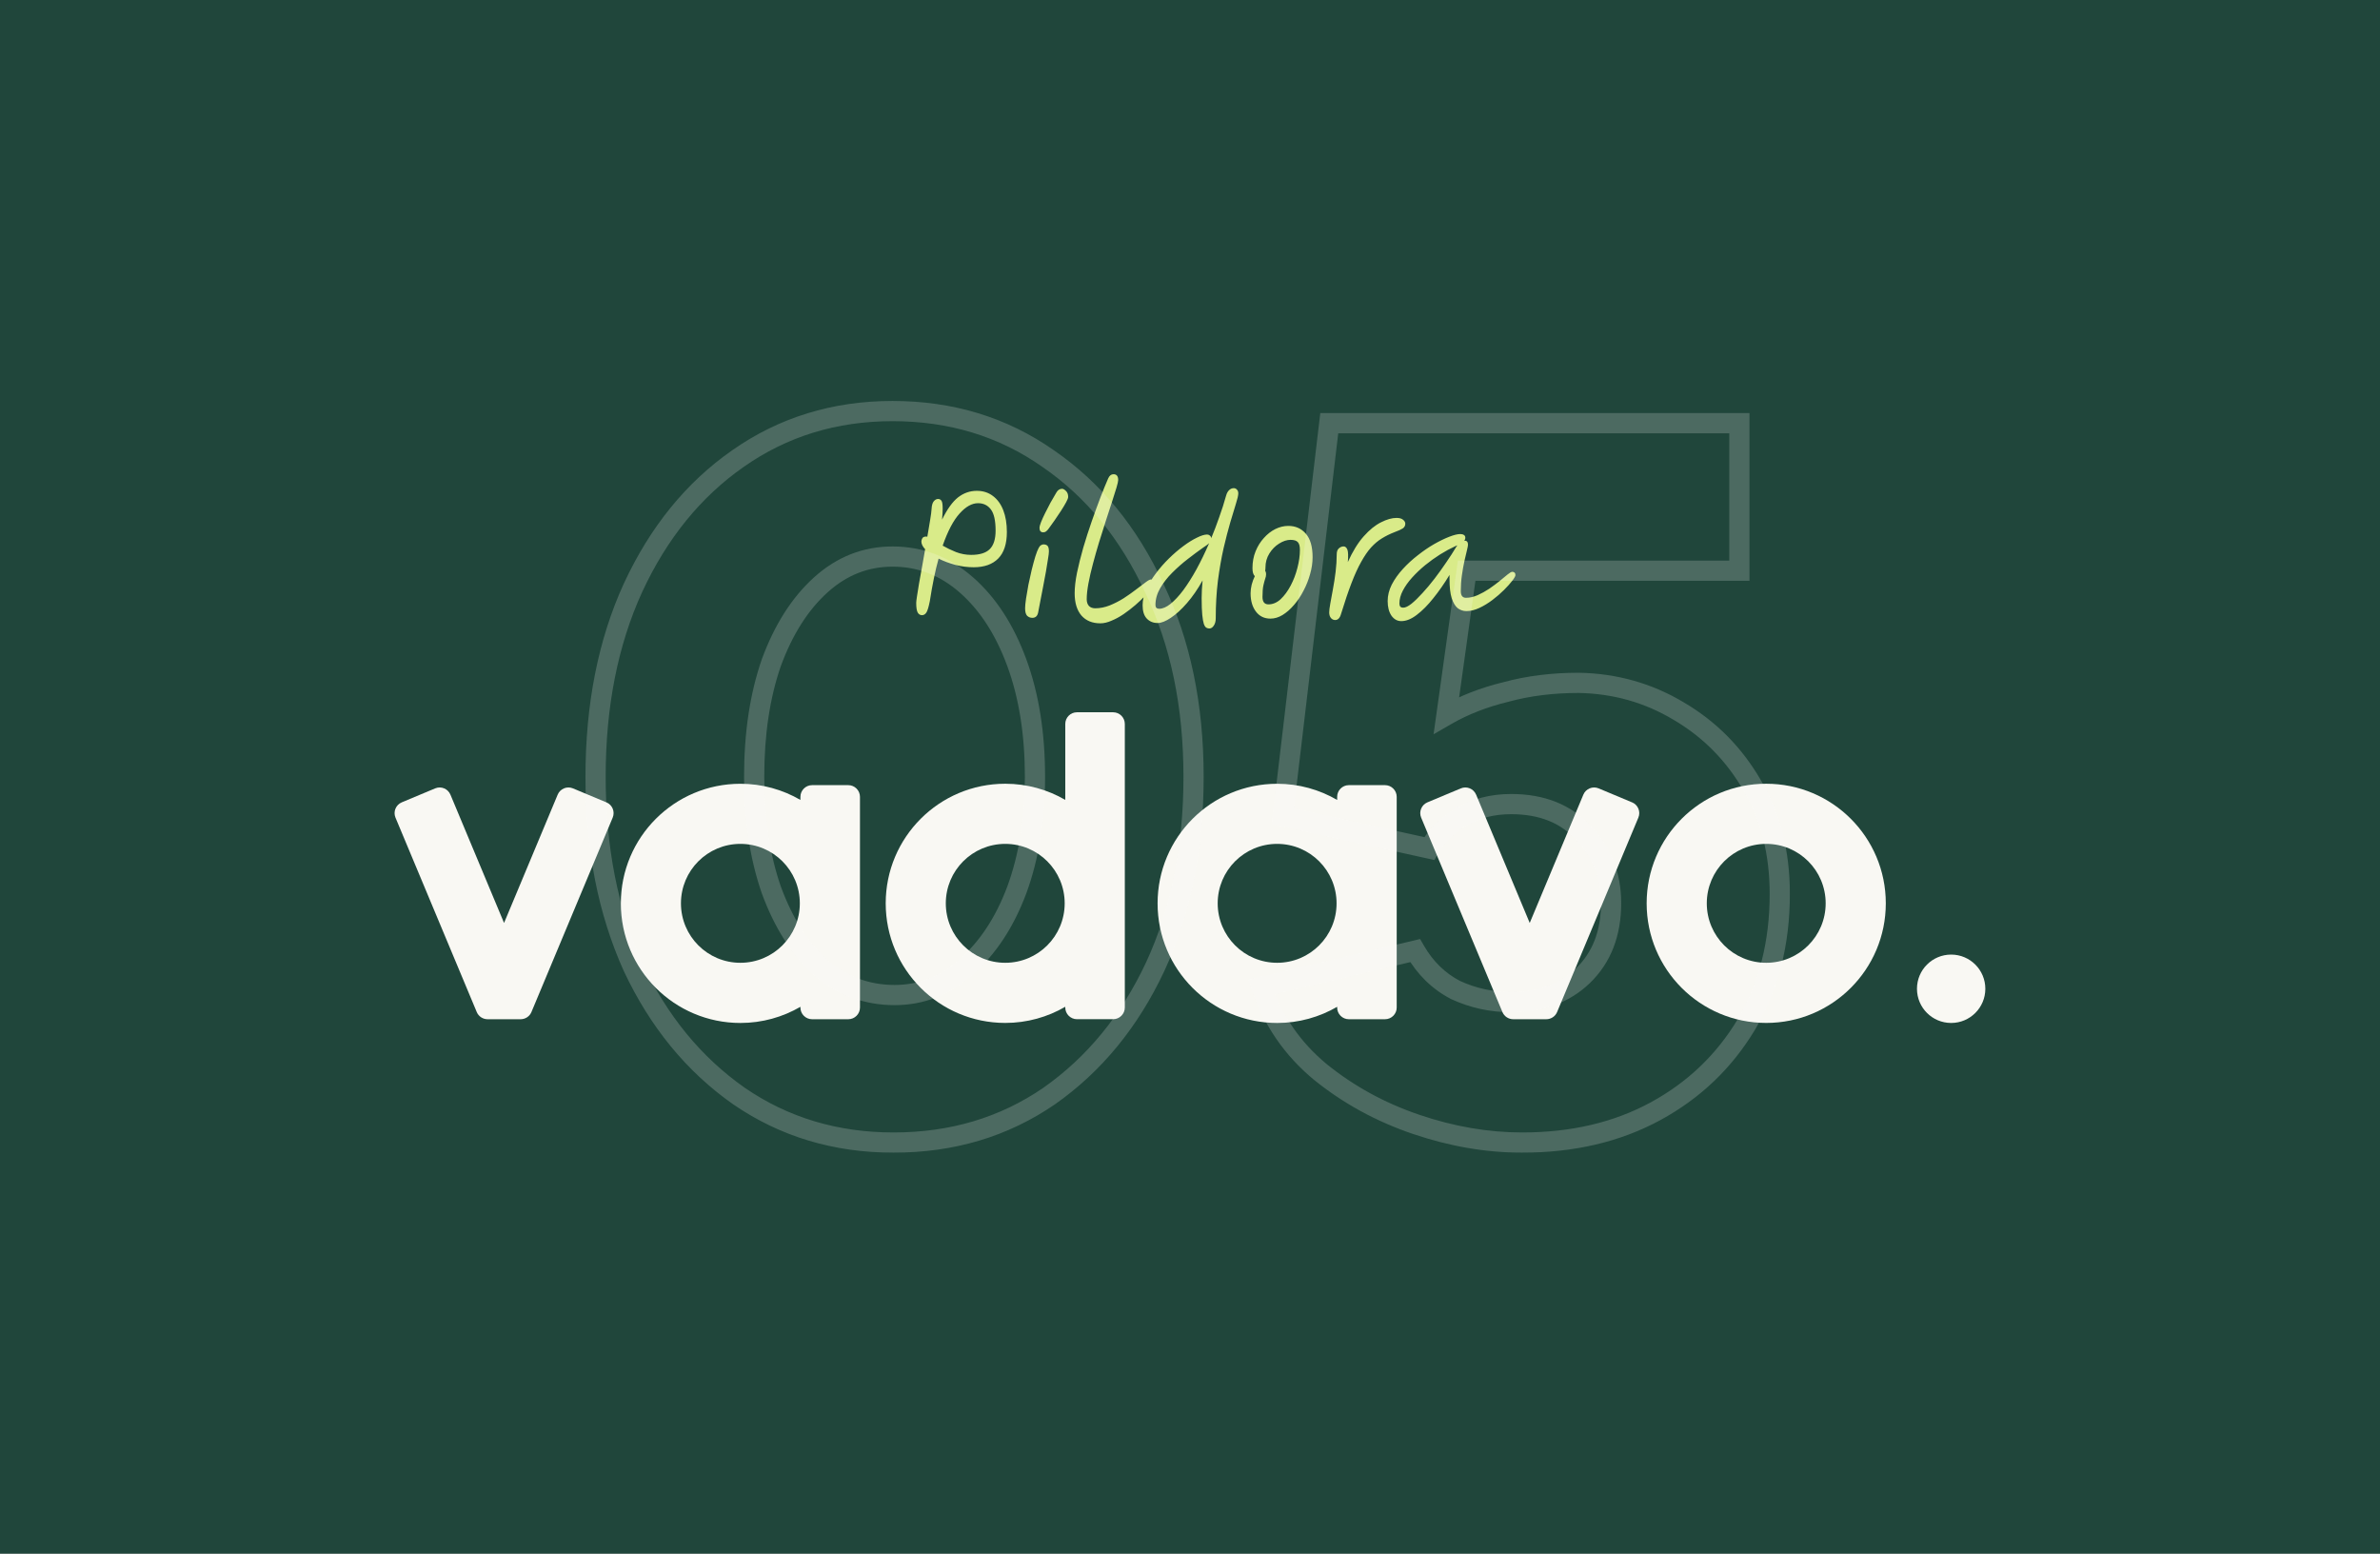 <svg width="3800" height="2480" viewBox="0 0 3800 2480" fill="none" xmlns="http://www.w3.org/2000/svg">
<rect x="0" y="0" width="3800" height="2480" fill="#808080" stroke="none"/>
<g clip-path="url(#clip0_472_391)">
<path d="M3800 0H0V2480H3800V0Z" fill="#20463B"/>
<path d="M968.144 1280.79L914.78 1258.47C905.334 1254.49 894.341 1259.02 890.418 1268.47L804.793 1473.3L719.168 1268.47C715.191 1259.02 704.253 1254.49 694.807 1258.47L641.443 1280.79C631.997 1284.76 627.467 1295.7 631.444 1305.15L761.208 1615.55C764.191 1622.68 771.151 1626.98 778.443 1626.98H831.254C838.546 1626.98 845.507 1622.68 848.49 1615.55L978.253 1305.15C982.23 1295.7 977.701 1284.71 968.254 1280.79H968.144Z" fill="#F9F8F3"/>
<path d="M2605.77 1280.79L2552.41 1258.47C2542.96 1254.49 2531.97 1259.02 2528.05 1268.47L2442.42 1473.3L2356.8 1268.47C2352.82 1259.02 2341.88 1254.49 2332.44 1258.47L2279.07 1280.79C2269.63 1284.76 2265.1 1295.7 2269.07 1305.15L2398.84 1615.55C2401.82 1622.68 2408.78 1626.98 2416.07 1626.98H2468.88C2476.18 1626.98 2483.14 1622.68 2486.12 1615.55L2615.88 1305.15C2619.86 1295.7 2615.33 1284.71 2605.88 1280.79H2605.77Z" fill="#F9F8F3"/>
<path d="M1373.05 1441.87V1271.95C1373.05 1261.68 1364.65 1253.33 1354.43 1253.33H1296.6C1286.32 1253.33 1277.98 1261.73 1277.98 1271.95V1276.92C1249.81 1260.57 1217.1 1251.12 1182.19 1251.12C1076.73 1251.12 991.273 1336.58 991.273 1442.04C991.273 1547.5 1076.73 1632.96 1182.19 1632.96C1217.1 1632.96 1249.81 1623.51 1277.98 1607.16V1608.37C1277.98 1618.65 1286.38 1626.99 1296.6 1626.99H1354.43C1364.71 1626.99 1373.05 1618.59 1373.05 1608.37V1442.04C1373.05 1442.04 1373.05 1441.93 1373.05 1441.87ZM1182.13 1536.89C1129.71 1536.89 1087.23 1494.41 1087.23 1441.99C1087.23 1389.56 1129.71 1347.08 1182.13 1347.08C1234.56 1347.08 1277.04 1389.56 1277.04 1441.99C1277.04 1494.41 1234.56 1536.89 1182.13 1536.89Z" fill="#F9F8F3"/>
<path d="M1795.93 1441.88V1155.62C1795.93 1145.34 1787.53 1137 1777.31 1137H1719.47C1709.2 1137 1700.86 1145.4 1700.86 1155.62V1276.87C1672.68 1260.52 1639.98 1251.07 1605.07 1251.07C1499.61 1251.07 1414.15 1336.53 1414.15 1441.99C1414.15 1547.45 1499.61 1632.9 1605.07 1632.9C1639.98 1632.9 1672.68 1623.46 1700.86 1607.11V1608.32C1700.86 1618.6 1709.25 1626.94 1719.47 1626.94H1777.31C1787.59 1626.94 1795.93 1618.54 1795.93 1608.32V1441.99C1795.93 1441.99 1795.93 1441.88 1795.93 1441.82V1441.88ZM1605.01 1536.89C1552.59 1536.89 1510.11 1494.41 1510.11 1441.99C1510.11 1389.56 1552.59 1347.08 1605.01 1347.08C1657.44 1347.08 1699.92 1389.56 1699.92 1441.99C1699.92 1494.41 1657.44 1536.89 1605.01 1536.89Z" fill="#F9F8F3"/>
<path d="M2230.03 1441.87V1271.95C2230.03 1261.68 2221.63 1253.33 2211.41 1253.33H2153.57C2143.3 1253.33 2134.96 1261.73 2134.96 1271.95V1276.92C2106.78 1260.57 2074.08 1251.12 2039.17 1251.12C1933.71 1251.12 1848.25 1336.58 1848.25 1442.04C1848.25 1547.5 1933.71 1632.96 2039.17 1632.96C2074.08 1632.96 2106.78 1623.51 2134.96 1607.16V1608.37C2134.96 1618.65 2143.35 1626.99 2153.57 1626.99H2211.41C2221.69 1626.99 2230.03 1618.59 2230.03 1608.37V1442.04C2230.03 1442.04 2230.03 1441.93 2230.03 1441.87ZM2039.11 1536.89C1986.69 1536.89 1944.21 1494.41 1944.21 1441.99C1944.21 1389.56 1986.69 1347.08 2039.11 1347.08C2091.54 1347.08 2134.02 1389.56 2134.02 1441.99C2134.02 1494.41 2091.54 1536.89 2039.11 1536.89Z" fill="#F9F8F3"/>
<path d="M2820.02 1251.07C2714.56 1251.07 2629.11 1336.53 2629.11 1441.99C2629.11 1547.44 2714.56 1632.9 2820.02 1632.9C2925.48 1632.9 3010.94 1547.44 3010.94 1441.99C3010.94 1336.53 2925.48 1251.07 2820.02 1251.07ZM2820.02 1536.89C2767.6 1536.89 2725.12 1494.41 2725.12 1441.99C2725.12 1389.56 2767.6 1347.08 2820.02 1347.08C2872.45 1347.08 2914.93 1389.56 2914.93 1441.99C2914.93 1494.41 2872.45 1536.89 2820.02 1536.89Z" fill="#F9F8F3"/>
<path d="M3115.29 1632.95C3145.43 1632.95 3169.86 1608.52 3169.86 1578.38C3169.86 1548.23 3145.43 1523.8 3115.29 1523.8C3085.14 1523.8 3060.71 1548.23 3060.71 1578.38C3060.71 1608.52 3085.14 1632.95 3115.29 1632.95Z" fill="#F9F8F3"/>
<path d="M1554.61 905.5C1544.94 905.5 1535.19 904.25 1525.36 901.75C1515.52 899.083 1506.61 895.75 1498.61 891.75C1495.94 901.25 1493.44 911.667 1491.11 923C1488.77 934.333 1486.61 946.5 1484.61 959.5C1482.77 968.833 1480.94 974.917 1479.11 977.75C1477.27 980.583 1474.94 982 1472.11 982C1469.27 982 1467.02 980.667 1465.36 978C1463.69 975.167 1462.86 969.917 1462.86 962.25C1462.86 960.75 1463.27 957.25 1464.11 951.75C1464.94 946.25 1466.02 939.5 1467.36 931.5C1468.86 923.333 1470.44 914.583 1472.11 905.25C1473.77 895.75 1475.44 886.25 1477.11 876.75C1473.11 872.417 1471.11 868.333 1471.11 864.5C1471.11 862.667 1471.61 860.917 1472.61 859.25C1473.61 857.417 1475.69 856.5 1478.86 856.5C1479.36 856.5 1479.94 856.583 1480.61 856.75C1482.44 846.75 1483.94 837.833 1485.11 830C1486.44 822 1487.19 816.25 1487.36 812.75C1487.69 806.75 1488.86 802.583 1490.86 800.25C1492.86 797.75 1495.19 796.5 1497.86 796.5C1500.02 796.5 1501.77 797.417 1503.11 799.25C1504.44 800.917 1505.11 805.167 1505.11 812C1505.11 816.333 1504.77 822.167 1504.11 829.5C1512.27 812.833 1520.77 801 1529.61 794C1538.61 787 1548.61 783.5 1559.61 783.5C1569.61 783.5 1578.19 786.25 1585.36 791.75C1592.52 797.083 1598.02 804.667 1601.86 814.5C1605.69 824.333 1607.61 835.917 1607.61 849.25C1607.61 868.083 1603.02 882.167 1593.86 891.5C1584.69 900.833 1571.61 905.5 1554.61 905.5ZM1505.11 871C1511.44 874.667 1518.52 878.083 1526.36 881.25C1534.19 884.25 1542.27 885.75 1550.61 885.75C1564.11 885.75 1573.94 882.75 1580.11 876.75C1586.44 870.583 1589.61 860.667 1589.61 847C1589.61 831.167 1587.11 819.917 1582.11 813.25C1577.11 806.583 1570.27 803.25 1561.61 803.25C1551.77 803.25 1541.94 808.75 1532.11 819.75C1522.27 830.583 1513.27 847.667 1505.11 871ZM1648.23 986.25C1645.06 986.25 1642.31 985.167 1639.98 983C1637.81 980.667 1636.73 976.667 1636.73 971C1636.73 967.333 1637.23 962.167 1638.23 955.5C1639.23 948.833 1640.48 941.5 1641.98 933.5C1643.65 925.5 1645.4 917.583 1647.23 909.75C1649.23 901.75 1651.15 894.667 1652.98 888.5C1654.98 882.167 1656.81 877.5 1658.48 874.5C1659.65 872.333 1660.9 870.917 1662.23 870.25C1663.56 869.417 1664.81 869 1665.98 869C1668.81 869 1670.98 869.75 1672.48 871.25C1673.98 872.75 1674.73 875.75 1674.73 880.25C1674.73 882.583 1674.23 886.667 1673.23 892.5C1672.4 898.167 1671.31 904.833 1669.98 912.5C1668.65 920.167 1667.15 928.167 1665.48 936.5C1663.98 944.667 1662.48 952.417 1660.98 959.75C1659.48 967.083 1658.31 973.167 1657.48 978C1656.31 983.5 1653.23 986.25 1648.23 986.25ZM1665.73 849.75C1661.73 849.75 1659.73 847.417 1659.73 842.75C1659.73 840.583 1660.56 837.417 1662.23 833.25C1663.9 829.083 1666.06 824.333 1668.73 819C1671.4 813.667 1674.23 808.167 1677.23 802.5C1680.4 796.833 1683.48 791.5 1686.48 786.5C1687.48 784.667 1688.73 783.167 1690.23 782C1691.9 780.833 1693.73 780.25 1695.73 780.25C1697.56 780.25 1699.65 781.417 1701.98 783.75C1704.31 785.917 1705.48 789.083 1705.48 793.25C1705.48 794.917 1704.4 797.75 1702.23 801.75C1700.06 805.75 1697.31 810.333 1693.98 815.5C1690.65 820.667 1687.23 825.75 1683.73 830.75C1680.23 835.75 1677.06 840.167 1674.23 844C1672.9 845.833 1671.56 847.25 1670.23 848.25C1669.06 849.25 1667.56 849.75 1665.73 849.75ZM1756.84 995C1744.01 995 1733.92 990.833 1726.59 982.5C1719.42 974 1715.84 962.167 1715.84 947C1715.84 937.667 1717.09 926.75 1719.59 914.25C1722.26 901.583 1725.59 888.25 1729.59 874.25C1733.76 860.083 1738.26 846.083 1743.09 832.25C1747.92 818.417 1752.59 805.583 1757.09 793.75C1761.76 781.75 1765.84 771.75 1769.34 763.75C1771.34 759.25 1774.17 757 1777.84 757C1782.84 757 1785.34 760.083 1785.34 766.25C1785.34 768.25 1784.42 772.333 1782.59 778.5C1780.76 784.667 1778.34 792.333 1775.34 801.5C1772.34 810.5 1769.09 820.5 1765.59 831.5C1762.09 842.5 1758.51 853.833 1754.84 865.5C1751.34 877 1748.09 888.417 1745.09 899.75C1742.09 910.917 1739.67 921.417 1737.84 931.25C1736.01 941.083 1735.09 949.5 1735.09 956.5C1735.09 961 1736.26 964.583 1738.59 967.25C1741.09 969.75 1744.42 971 1748.59 971C1756.26 971 1763.92 969.5 1771.59 966.5C1779.42 963.333 1786.92 959.5 1794.09 955C1801.26 950.333 1807.76 945.75 1813.59 941.25C1819.59 936.583 1824.67 932.75 1828.84 929.75C1833.01 926.583 1835.92 925 1837.59 925C1841.26 925 1843.09 927 1843.09 931C1843.09 932.333 1841.76 934.833 1839.09 938.5C1836.42 942 1832.84 946.167 1828.34 951C1823.84 955.833 1818.59 960.833 1812.59 966C1806.76 971 1800.59 975.75 1794.09 980.25C1787.76 984.583 1781.34 988.083 1774.84 990.75C1768.51 993.583 1762.51 995 1756.84 995ZM1933.85 859.25C1938.35 848.417 1942.6 837.25 1946.6 825.75C1950.77 814.25 1954.52 802.5 1957.85 790.5C1958.85 787.167 1960.35 784.5 1962.35 782.5C1964.52 780.333 1967.02 779.25 1969.85 779.25C1971.85 779.25 1973.52 780 1974.85 781.5C1976.35 783 1977.1 785 1977.1 787.5C1977.1 790.667 1975.85 796.167 1973.35 804C1971.02 811.833 1968.02 821.75 1964.35 833.75C1960.85 845.75 1957.27 859.583 1953.6 875.25C1950.1 890.75 1947.1 907.917 1944.6 926.75C1942.27 945.583 1941.1 965.667 1941.1 987C1941.1 991.667 1940.1 995.5 1938.1 998.5C1936.1 1001.67 1933.69 1003.25 1930.85 1003.25C1929.19 1003.25 1927.6 1002.83 1926.1 1002C1924.6 1001.17 1923.27 999.167 1922.1 996C1921.1 993 1920.27 988.25 1919.6 981.75C1918.94 975.083 1918.6 966.083 1918.6 954.75C1918.6 946.083 1919.1 936.667 1920.1 926.5C1912.44 940.333 1904.1 952.417 1895.1 962.75C1886.27 972.917 1877.69 980.75 1869.35 986.25C1861.19 991.75 1854.19 994.5 1848.35 994.5C1841.19 994.5 1835.35 992.083 1830.85 987.25C1826.52 982.583 1824.35 975.583 1824.35 966.25C1824.35 958.083 1826.27 949.667 1830.1 941C1833.94 932.333 1839.02 923.833 1845.35 915.5C1851.69 907 1858.69 899 1866.35 891.5C1874.02 884 1881.69 877.417 1889.35 871.75C1897.19 865.917 1904.44 861.417 1911.1 858.25C1917.77 854.917 1923.19 853.25 1927.35 853.25C1929.02 853.25 1930.52 853.833 1931.85 855C1933.19 856.167 1933.85 857.583 1933.85 859.25ZM1930.6 867C1929.44 868.167 1928.02 869.333 1926.35 870.5C1924.69 871.667 1922.85 872.917 1920.85 874.25C1913.52 879.417 1905.44 885.417 1896.6 892.25C1887.94 898.917 1879.6 906.25 1871.6 914.25C1863.77 922.083 1857.35 930.333 1852.35 939C1847.35 947.667 1844.85 956.583 1844.85 965.75C1844.85 969.75 1846.85 971.75 1850.85 971.75C1856.35 971.75 1862.35 969.167 1868.85 964C1875.52 958.667 1882.35 951.333 1889.35 942C1896.35 932.5 1903.35 921.417 1910.35 908.75C1917.35 895.917 1924.1 882 1930.6 867ZM2028.49 987.5C2018.65 987.5 2010.9 983.75 2005.24 976.25C1999.57 968.75 1996.74 959 1996.74 947C1996.74 942.667 1997.32 938.083 1998.49 933.25C1999.82 928.25 2001.49 923.75 2003.49 919.75C2002.32 918.583 2001.4 917 2000.74 915C2000.07 912.833 1999.74 910.167 1999.74 907C1999.74 897.167 2001.4 888.167 2004.74 880C2008.07 871.833 2012.49 864.75 2017.99 858.75C2023.49 852.583 2029.57 847.833 2036.24 844.5C2043.07 841.167 2049.99 839.5 2056.99 839.5C2068.49 839.5 2077.82 843.667 2084.99 852C2092.15 860.167 2095.74 872.667 2095.74 889.5C2095.74 898.333 2094.4 907.333 2091.74 916.5C2089.24 925.667 2085.74 934.5 2081.24 943C2076.9 951.5 2071.82 959.083 2065.99 965.75C2060.32 972.417 2054.24 977.75 2047.74 981.75C2041.4 985.583 2034.99 987.5 2028.49 987.5ZM2019.99 911.25C2020.99 912.583 2021.49 914.333 2021.49 916.5C2021.49 919 2020.99 921.5 2019.99 924C2019.15 926.5 2018.24 929.917 2017.24 934.25C2016.24 938.583 2015.74 944.75 2015.74 952.75C2015.74 960.75 2018.9 964.75 2025.24 964.75C2032.24 964.75 2038.74 962 2044.74 956.5C2050.74 950.833 2056.07 943.583 2060.74 934.75C2065.4 925.917 2068.99 916.5 2071.49 906.5C2074.15 896.333 2075.49 886.75 2075.49 877.75C2075.49 871.917 2074.4 867.833 2072.24 865.5C2070.07 863 2066.15 861.75 2060.49 861.75C2054.65 861.75 2048.57 863.75 2042.24 867.75C2036.07 871.583 2030.9 876.833 2026.74 883.5C2022.57 890.167 2020.49 897.667 2020.49 906C2020.49 907.833 2020.32 909.583 2019.99 911.25ZM2131.75 989.75C2129.08 989.75 2126.83 988.667 2125 986.5C2123.16 984.333 2122.25 981.333 2122.25 977.5C2122.25 974.667 2122.83 970 2124 963.5C2125.33 956.833 2126.75 949.083 2128.25 940.25C2129.91 931.417 2131.33 922.25 2132.5 912.75C2133.66 903.083 2134.25 893.833 2134.25 885C2134.25 880.667 2135.33 877.5 2137.5 875.5C2139.83 873.333 2142.41 872.25 2145.25 872.25C2147.91 872.25 2149.91 873.917 2151.25 877.25C2152.58 880.583 2152.83 887.25 2152 897.25C2159.66 880.25 2168.08 866.583 2177.25 856.25C2186.58 845.75 2195.83 838.25 2205 833.75C2214.16 829.083 2222.41 826.75 2229.75 826.75C2234.58 826.75 2238.08 827.75 2240.25 829.75C2242.58 831.583 2243.75 833.667 2243.75 836C2243.75 839.167 2242.41 841.667 2239.75 843.5C2237.25 845.167 2232.83 847.167 2226.5 849.5C2219.16 852.333 2212.41 855.667 2206.25 859.5C2200.25 863.167 2194.5 868 2189 874C2183.66 880 2178.41 887.667 2173.25 897C2168.08 906.167 2162.91 917.5 2157.75 931C2152.58 944.5 2147.08 960.75 2141.25 979.75C2140.25 983.417 2138.91 986 2137.25 987.5C2135.75 989 2133.91 989.75 2131.75 989.75ZM2237.36 991.5C2231.02 991.5 2225.77 988.583 2221.61 982.75C2217.61 976.75 2215.61 969 2215.61 959.5C2215.61 950.667 2217.77 941.917 2222.11 933.25C2226.61 924.583 2232.52 916.25 2239.86 908.25C2247.19 900.25 2255.19 892.917 2263.86 886.25C2272.52 879.417 2281.19 873.5 2289.86 868.5C2298.69 863.5 2306.77 859.583 2314.11 856.75C2321.44 853.917 2327.27 852.5 2331.61 852.5C2333.94 852.5 2335.86 853 2337.36 854C2338.86 854.833 2339.61 856.417 2339.61 858.75C2339.61 860.25 2339.02 861.667 2337.86 863C2338.02 863 2338.19 863 2338.36 863C2342.02 863 2343.86 865.167 2343.86 869.5C2343.86 871 2343.27 874.083 2342.11 878.75C2340.94 883.25 2339.61 888.917 2338.11 895.75C2336.61 902.583 2335.27 910.167 2334.11 918.5C2332.94 926.667 2332.36 935 2332.36 943.5C2332.36 950.667 2335.11 954.25 2340.61 954.25C2346.77 954.25 2353.02 952.833 2359.36 950C2365.69 947.167 2371.86 943.75 2377.86 939.75C2383.86 935.583 2389.36 931.5 2394.36 927.5C2399.36 923.333 2403.61 919.833 2407.11 917C2410.61 914.167 2413.11 912.75 2414.61 912.75C2415.94 912.75 2417.11 913.167 2418.11 914C2419.11 914.833 2419.61 916.167 2419.61 918C2419.61 919.667 2417.94 922.667 2414.61 927C2411.27 931.333 2406.86 936.25 2401.36 941.75C2395.86 947.25 2389.69 952.583 2382.86 957.75C2376.02 962.917 2369.02 967.167 2361.86 970.5C2354.69 973.833 2347.86 975.5 2341.36 975.5C2336.36 975.5 2331.77 974 2327.61 971C2323.61 967.833 2320.36 962.5 2317.86 955C2315.52 947.5 2314.36 937.167 2314.36 924V917.75C2306.19 931.25 2297.61 943.583 2288.61 954.75C2279.77 965.917 2270.94 974.833 2262.11 981.5C2253.44 988.167 2245.19 991.5 2237.36 991.5ZM2326.86 870.5C2326.02 870.833 2324.86 871.333 2323.36 872C2315.69 875.5 2307.69 879.833 2299.36 885C2291.19 890.167 2283.19 895.917 2275.36 902.25C2267.69 908.583 2260.77 915.167 2254.61 922C2248.44 928.833 2243.52 935.75 2239.86 942.75C2236.19 949.75 2234.36 956.583 2234.36 963.25C2234.36 965.417 2234.77 967.083 2235.61 968.25C2236.61 969.417 2238.27 970 2240.61 970C2243.94 970 2248.27 967.917 2253.61 963.75C2258.94 959.417 2264.77 953.75 2271.11 946.75C2277.61 939.75 2284.11 932 2290.61 923.5C2297.11 915 2303.27 906.417 2309.11 897.75C2315.11 889.083 2320.27 881.083 2324.61 873.75C2325.27 872.583 2326.02 871.5 2326.86 870.5Z" fill="#D9EB89"/>
<mask id="path-10-outside-1_472_391" maskUnits="userSpaceOnUse" x="934.5" y="639.5" width="1924" height="1201" fill="black">
<rect fill="white" x="934.5" y="639.5" width="1924" height="1201"/>
<path d="M1426.69 1823.85C1334.22 1823.85 1251.97 1799.12 1179.93 1749.66C1107.89 1699.13 1051.44 1630.32 1010.58 1543.23C970.8 1455.06 950.909 1353.99 950.909 1240.02C950.909 1126.05 970.8 1025.52 1010.58 938.426C1051.44 850.26 1107.35 781.447 1178.31 731.988C1250.35 681.454 1332.61 656.186 1425.07 656.186C1518.61 656.186 1601.41 681.454 1673.44 731.988C1745.48 781.447 1801.93 850.26 1842.79 938.426C1884.72 1025.52 1905.69 1126.05 1905.69 1240.02C1905.69 1353.99 1885.26 1455.06 1844.4 1543.23C1803.54 1630.32 1747.09 1699.13 1675.06 1749.66C1603.02 1799.12 1520.23 1823.85 1426.69 1823.85ZM1428.3 1588.38C1471.31 1588.38 1509.48 1573.33 1542.81 1543.23C1577.21 1513.12 1604.09 1472.26 1623.45 1420.65C1642.8 1367.97 1652.48 1307.76 1652.48 1240.02C1652.48 1171.21 1642.8 1110.46 1623.45 1057.77C1604.09 1005.09 1577.21 963.694 1542.81 933.588C1508.4 903.482 1469.16 888.43 1425.07 888.43C1382.06 888.43 1343.89 903.482 1310.56 933.588C1277.23 963.694 1250.89 1005.09 1231.54 1057.77C1213.26 1110.46 1204.12 1171.21 1204.12 1240.02C1204.12 1307.76 1213.26 1367.97 1231.54 1420.65C1250.89 1473.34 1277.23 1514.73 1310.56 1544.84C1344.97 1573.87 1384.21 1588.38 1428.3 1588.38ZM2430.4 1823.85C2374.49 1823.85 2318.04 1814.18 2261.06 1794.82C2204.07 1775.47 2153 1747.51 2107.84 1710.96C2063.76 1674.4 2032.58 1629.24 2014.3 1575.48L2259.44 1517.42C2275.57 1545.38 2297.08 1566.34 2323.96 1580.32C2351.91 1593.22 2381.48 1599.67 2412.66 1599.67C2459.97 1599.67 2498.14 1585.7 2527.17 1557.74C2557.27 1528.71 2572.33 1490 2572.33 1441.62C2572.33 1397.54 2557.81 1360.44 2528.78 1330.34C2500.83 1299.16 2462.12 1283.57 2412.66 1283.57C2382.55 1283.57 2355.67 1290.55 2332.02 1304.53C2309.44 1318.51 2292.78 1335.18 2282.02 1354.53L2048.17 1302.92L2122.36 675.54H2777.15V911.009H2341.7L2309.44 1141.64C2337.4 1125.51 2369.11 1113.15 2404.6 1104.54C2440.08 1094.87 2478.78 1090.03 2520.72 1090.03C2578.78 1091.1 2632 1106.16 2680.38 1135.19C2729.84 1164.22 2769.09 1204 2798.12 1254.54C2827.15 1303.99 2841.66 1361.52 2841.66 1427.1C2841.66 1505.59 2823.92 1574.94 2788.44 1635.16C2752.96 1694.29 2704.58 1740.53 2643.29 1773.86C2582 1807.19 2511.04 1823.85 2430.4 1823.85Z"/>
</mask>
<path d="M1179.93 1749.66L1170.66 1762.87L1170.73 1762.91L1170.8 1762.96L1179.93 1749.66ZM1010.58 1543.23L995.882 1549.86L995.931 1549.97L995.982 1550.08L1010.58 1543.23ZM1010.58 938.426L995.95 931.645L995.931 931.685L995.913 931.725L1010.58 938.426ZM1178.31 731.988L1187.54 745.219L1187.56 745.205L1187.58 745.191L1178.31 731.988ZM1673.44 731.988L1664.18 745.191L1664.25 745.238L1664.31 745.284L1673.44 731.988ZM1842.79 938.426L1828.15 945.208L1828.2 945.316L1828.26 945.423L1842.79 938.426ZM1844.4 1543.23L1859 1550.08L1859.02 1550.04L1859.03 1550.01L1844.4 1543.23ZM1675.06 1749.66L1684.18 1762.96L1684.25 1762.91L1684.32 1762.87L1675.06 1749.66ZM1542.81 1543.23L1532.19 1531.09L1532.09 1531.17L1532 1531.26L1542.81 1543.23ZM1623.45 1420.65L1638.55 1426.32L1638.57 1426.27L1638.59 1426.21L1623.45 1420.65ZM1310.56 933.588L1321.37 945.557L1321.37 945.557L1310.56 933.588ZM1231.54 1057.77L1216.4 1052.21L1216.35 1052.35L1216.3 1052.49L1231.54 1057.77ZM1231.54 1420.65L1216.3 1425.94L1216.35 1426.08L1216.4 1426.21L1231.54 1420.65ZM1310.56 1544.84L1299.75 1556.81L1299.95 1556.99L1300.16 1557.17L1310.56 1544.84ZM1426.69 1807.73C1337.28 1807.73 1258.25 1783.87 1189.06 1736.37L1170.8 1762.96C1245.68 1814.37 1331.16 1839.98 1426.69 1839.98V1807.73ZM1189.19 1736.46C1119.66 1687.69 1064.96 1621.16 1025.18 1536.38L995.982 1550.08C1037.92 1639.47 1096.11 1710.57 1170.66 1762.87L1189.19 1736.46ZM1025.28 1536.59C986.594 1450.85 967.037 1352.11 967.037 1240.02H934.781C934.781 1355.88 955.006 1459.27 995.882 1549.86L1025.28 1536.59ZM967.037 1240.02C967.037 1127.93 986.596 1029.75 1025.25 945.128L995.913 931.725C955.004 1021.28 934.781 1124.17 934.781 1240.02H967.037ZM1025.22 945.208C1065.02 859.306 1119.19 792.851 1187.54 745.219L1169.09 718.757C1095.51 770.043 1037.86 841.214 995.95 931.645L1025.22 945.208ZM1187.58 745.191C1256.76 696.66 1335.74 672.314 1425.07 672.314V640.058C1329.47 640.058 1243.95 666.247 1169.05 718.785L1187.58 745.191ZM1425.07 672.314C1515.52 672.314 1595.03 696.683 1664.18 745.191L1682.71 718.785C1607.78 666.224 1521.71 640.058 1425.07 640.058V672.314ZM1664.31 745.284C1733.71 792.926 1788.37 859.365 1828.15 945.208L1857.42 931.645C1815.49 841.155 1757.26 769.968 1682.57 718.692L1664.31 745.284ZM1828.26 945.423C1868.97 1029.97 1889.56 1128.04 1889.56 1240.02H1921.81C1921.81 1124.06 1900.47 1021.06 1857.32 931.43L1828.26 945.423ZM1889.56 1240.02C1889.56 1352.05 1869.48 1450.74 1829.77 1536.45L1859.03 1550.01C1901.03 1459.38 1921.81 1355.93 1921.81 1240.02H1889.56ZM1829.8 1536.38C1790.02 1621.16 1735.32 1687.69 1665.79 1736.46L1684.32 1762.87C1758.87 1710.57 1817.06 1639.47 1859 1550.08L1829.8 1536.38ZM1665.93 1736.37C1596.77 1783.85 1517.21 1807.73 1426.69 1807.73V1839.98C1523.24 1839.98 1609.27 1814.4 1684.18 1762.96L1665.93 1736.37ZM1428.3 1604.51C1475.49 1604.51 1517.47 1587.85 1553.62 1555.2L1532 1531.26C1501.48 1558.82 1467.12 1572.26 1428.3 1572.26V1604.51ZM1553.43 1555.36C1590.21 1523.18 1618.45 1479.91 1638.55 1426.32L1608.35 1414.99C1589.74 1464.61 1564.21 1503.06 1532.19 1531.09L1553.43 1555.36ZM1638.59 1426.21C1658.71 1371.42 1668.61 1309.27 1668.61 1240.02H1636.35C1636.35 1306.24 1626.89 1364.51 1608.31 1415.09L1638.59 1426.21ZM1668.61 1240.02C1668.61 1169.72 1658.72 1107.03 1638.59 1052.21L1608.31 1063.33C1626.88 1113.89 1636.35 1172.69 1636.35 1240.02H1668.61ZM1638.59 1052.21C1618.51 997.563 1590.28 953.697 1553.43 921.45L1532.19 945.726C1564.15 973.69 1589.68 1012.61 1608.31 1063.33L1638.59 1052.21ZM1553.43 921.45C1516.2 888.877 1473.22 872.302 1425.07 872.302V904.558C1465.09 904.558 1500.6 918.088 1532.19 945.726L1553.43 921.45ZM1425.07 872.302C1377.88 872.302 1335.9 888.967 1299.75 921.619L1321.37 945.557C1351.89 917.998 1386.25 904.558 1425.07 904.558V872.302ZM1299.75 921.619C1264.06 953.862 1236.43 997.673 1216.4 1052.21L1246.68 1063.33C1265.35 1012.5 1290.41 973.525 1321.37 945.557L1299.75 921.619ZM1216.3 1052.49C1197.31 1107.22 1187.99 1169.81 1187.99 1240.02H1220.25C1220.25 1172.6 1229.2 1113.7 1246.77 1063.06L1216.3 1052.49ZM1187.99 1240.02C1187.99 1309.18 1197.32 1371.23 1216.3 1425.94L1246.77 1415.37C1229.2 1364.7 1220.25 1306.33 1220.25 1240.02H1187.99ZM1216.4 1426.21C1236.43 1480.75 1264.06 1524.56 1299.75 1556.81L1321.37 1532.87C1290.41 1504.9 1265.35 1465.92 1246.68 1415.09L1216.4 1426.21ZM1300.16 1557.17C1337.41 1588.59 1380.32 1604.51 1428.3 1604.51V1572.26C1388.11 1572.26 1352.53 1559.15 1320.96 1532.51L1300.16 1557.17ZM2107.84 1710.96L2097.55 1723.37L2097.62 1723.43L2097.69 1723.49L2107.84 1710.96ZM2014.3 1575.48L2010.58 1559.79L1993.32 1563.88L1999.03 1580.67L2014.3 1575.48ZM2259.44 1517.42L2273.41 1509.36L2267.41 1498.96L2255.73 1501.73L2259.44 1517.42ZM2323.96 1580.32L2316.52 1594.63L2316.85 1594.81L2317.2 1594.96L2323.96 1580.32ZM2527.17 1557.74L2538.36 1569.36L2538.36 1569.35L2527.17 1557.74ZM2528.78 1330.34L2516.77 1341.1L2516.97 1341.32L2517.17 1341.53L2528.78 1330.34ZM2332.02 1304.53L2323.82 1290.65L2323.67 1290.73L2323.53 1290.82L2332.02 1304.53ZM2282.02 1354.53L2278.55 1370.28L2290.28 1372.87L2296.12 1362.36L2282.02 1354.53ZM2048.17 1302.92L2032.15 1301.03L2030.44 1315.52L2044.69 1318.67L2048.17 1302.92ZM2122.36 675.54V659.412H2108.02L2106.34 673.646L2122.36 675.54ZM2777.15 675.54H2793.28V659.412H2777.15V675.54ZM2777.15 911.009V927.137H2793.28V911.009H2777.15ZM2341.7 911.009V894.881H2327.67L2325.72 908.775L2341.7 911.009ZM2309.44 1141.64L2293.47 1139.41L2288.89 1172.11L2317.5 1155.61L2309.44 1141.64ZM2404.6 1104.54L2408.4 1120.22L2408.62 1120.16L2408.84 1120.1L2404.6 1104.54ZM2520.72 1090.03L2521.02 1073.9L2520.87 1073.9H2520.72V1090.03ZM2680.38 1135.19L2672.09 1149.02L2672.15 1149.06L2672.22 1149.1L2680.38 1135.19ZM2798.12 1254.54L2784.13 1262.57L2784.17 1262.63L2784.21 1262.7L2798.12 1254.54ZM2788.44 1635.16L2802.27 1643.45L2802.31 1643.4L2802.34 1643.34L2788.44 1635.16ZM2643.29 1773.86L2635.59 1759.69L2643.29 1773.86ZM2430.4 1807.73C2376.38 1807.73 2321.69 1798.38 2266.24 1779.55L2255.87 1810.09C2314.4 1829.97 2372.6 1839.98 2430.4 1839.98V1807.73ZM2266.24 1779.55C2210.99 1760.79 2161.61 1733.74 2117.99 1698.42L2097.69 1723.49C2144.38 1761.29 2197.15 1790.15 2255.87 1810.09L2266.24 1779.55ZM2118.14 1698.54C2076.33 1663.87 2046.88 1621.2 2029.57 1570.29L1999.03 1580.67C2018.28 1637.28 2051.19 1684.93 2097.55 1723.37L2118.14 1698.54ZM2018.02 1591.18L2263.16 1533.12L2255.73 1501.73L2010.58 1559.79L2018.02 1591.18ZM2245.47 1525.48C2263.03 1555.92 2286.73 1579.14 2316.52 1594.63L2331.4 1566.01C2307.42 1553.55 2288.11 1534.84 2273.41 1509.36L2245.47 1525.48ZM2317.2 1594.96C2347.3 1608.86 2379.18 1615.8 2412.66 1615.8V1583.55C2383.78 1583.55 2356.52 1577.59 2330.71 1565.68L2317.2 1594.96ZM2412.66 1615.8C2463.36 1615.8 2505.8 1600.71 2538.36 1569.36L2515.98 1546.12C2490.47 1570.69 2456.57 1583.55 2412.66 1583.55V1615.8ZM2538.36 1569.35C2572.12 1536.8 2588.46 1493.64 2588.46 1441.62H2556.2C2556.2 1486.37 2542.43 1520.62 2515.97 1546.13L2538.36 1569.35ZM2588.46 1441.62C2588.46 1393.61 2572.49 1352.43 2540.39 1319.14L2517.17 1341.53C2543.14 1368.46 2556.2 1401.46 2556.2 1441.62H2588.46ZM2540.79 1319.57C2509.22 1284.36 2465.79 1267.44 2412.66 1267.44V1299.69C2458.45 1299.69 2492.44 1313.96 2516.77 1341.1L2540.79 1319.57ZM2412.66 1267.44C2379.95 1267.44 2350.19 1275.06 2323.82 1290.65L2340.22 1318.42C2361.16 1306.05 2385.16 1299.69 2412.66 1299.69V1267.44ZM2323.53 1290.82C2299.08 1305.96 2280.26 1324.5 2267.92 1346.7L2296.12 1362.36C2305.29 1345.85 2319.81 1331.06 2340.51 1318.25L2323.53 1290.82ZM2285.5 1338.78L2051.64 1287.17L2044.69 1318.67L2278.55 1370.28L2285.5 1338.78ZM2064.18 1304.81L2138.37 677.434L2106.34 673.646L2032.15 1301.03L2064.18 1304.81ZM2122.36 691.668H2777.15V659.412H2122.36V691.668ZM2761.03 675.54V911.009H2793.28V675.54H2761.03ZM2777.15 894.881H2341.7V927.137H2777.15V894.881ZM2325.72 908.775L2293.47 1139.41L2325.41 1143.87L2357.67 913.243L2325.72 908.775ZM2317.5 1155.61C2343.96 1140.34 2374.22 1128.5 2408.4 1120.22L2400.8 1088.87C2364.01 1097.79 2330.83 1110.68 2301.38 1127.67L2317.5 1155.61ZM2408.84 1120.1C2442.76 1110.85 2480.02 1106.16 2520.72 1106.16V1073.9C2477.55 1073.9 2437.39 1078.88 2400.35 1088.99L2408.84 1120.1ZM2520.42 1106.15C2575.74 1107.18 2626.2 1121.48 2672.09 1149.02L2688.68 1121.36C2637.81 1090.83 2581.81 1075.03 2521.02 1073.9L2520.42 1106.15ZM2672.22 1149.1C2719.22 1176.68 2756.48 1214.42 2784.13 1262.57L2812.1 1246.5C2781.7 1193.58 2740.47 1151.75 2688.55 1121.28L2672.22 1149.1ZM2784.21 1262.7C2811.59 1309.34 2825.54 1363.97 2825.54 1427.1H2857.79C2857.79 1359.07 2842.71 1298.64 2812.03 1246.37L2784.21 1262.7ZM2825.54 1427.1C2825.54 1503.08 2808.39 1569.53 2774.55 1626.97L2802.34 1643.34C2839.45 1580.36 2857.79 1508.11 2857.79 1427.1H2825.54ZM2774.61 1626.86C2740.63 1683.5 2694.37 1727.72 2635.59 1759.69L2651 1788.02C2714.78 1753.34 2765.29 1705.09 2802.27 1643.45L2774.61 1626.86ZM2635.59 1759.69C2577.01 1791.55 2508.77 1807.73 2430.4 1807.73V1839.98C2513.31 1839.98 2587 1822.83 2651 1788.02L2635.59 1759.69Z" fill="#FBFBFB" fill-opacity="0.2" mask="url(#path-10-outside-1_472_391)"/>
</g>
<defs>
<clipPath id="clip0_472_391">
<rect width="3800" height="2480" fill="white"/>
</clipPath>
</defs>
</svg>
